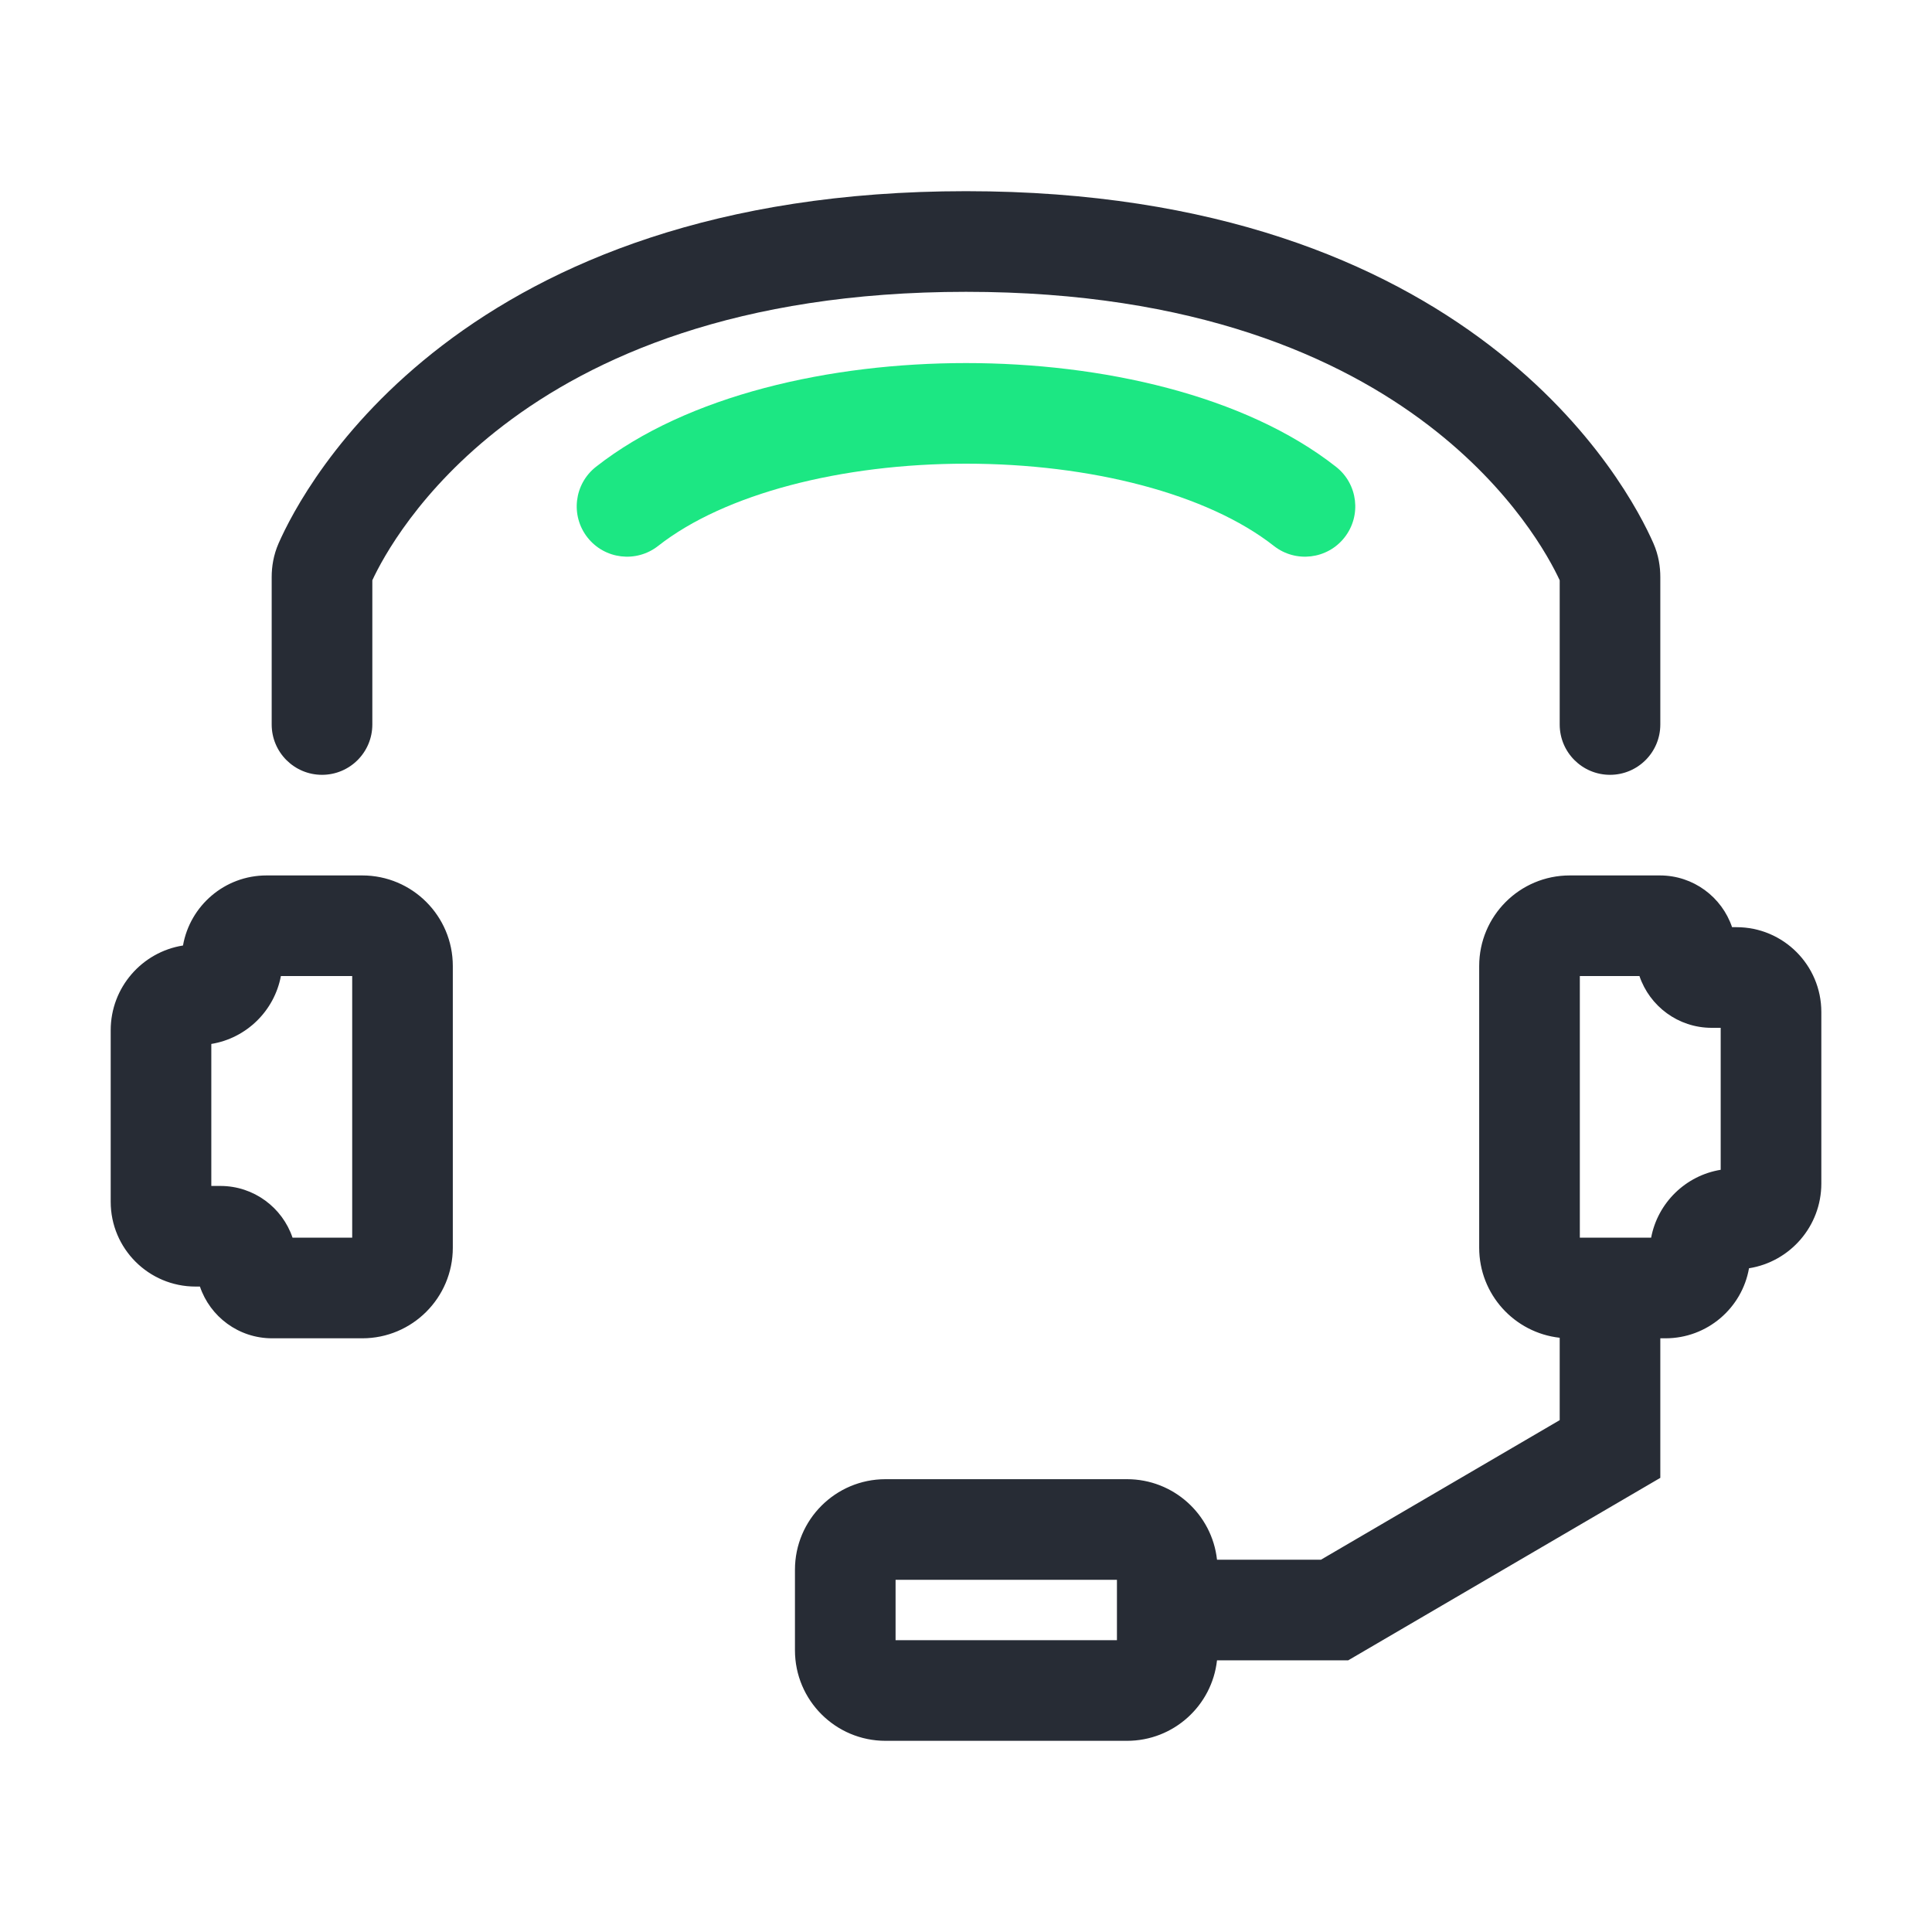 <svg width="64" height="64" viewBox="0 0 64 64" fill="none" xmlns="http://www.w3.org/2000/svg">
<path fill-rule="evenodd" clip-rule="evenodd" d="M32 15.36C27.872 15.36 23.999 16.358 21.801 18.085C21.077 18.653 20.029 18.528 19.461 17.804C18.892 17.08 19.018 16.032 19.742 15.464C22.772 13.083 27.513 12.027 32 12.027C36.487 12.027 41.228 13.083 44.258 15.464C44.982 16.032 45.108 17.08 44.539 17.804C43.971 18.528 42.923 18.653 42.199 18.085C40.001 16.358 36.128 15.36 32 15.36Z" fill="#1CE783"/>
<path fill-rule="evenodd" clip-rule="evenodd" d="M12.334 24V19.222C12.678 18.482 13.892 16.219 16.681 14.088C19.615 11.846 24.398 9.667 32 9.667C39.602 9.667 44.386 11.846 47.32 14.088C50.108 16.219 51.323 18.482 51.667 19.222V24C51.667 24.921 52.413 25.667 53.334 25.667C54.254 25.667 55 24.921 55 24V19.117C55 18.778 54.945 18.392 54.771 17.996C54.359 17.059 52.87 14.133 49.344 11.439C45.795 8.728 40.291 6.333 32 6.333C23.71 6.333 18.205 8.728 14.657 11.439C11.131 14.133 9.642 17.059 9.23 17.996C9.056 18.392 9 18.778 9 19.117V24C9 24.921 9.747 25.667 10.667 25.667C11.588 25.667 12.334 24.921 12.334 24ZM54.696 41C54.914 39.846 55.837 38.941 57 38.751V34.048L56.701 34.048C55.59 34.048 54.647 33.33 54.309 32.333H52.334V41H54.696ZM57.938 42.013C57.707 43.331 56.556 44.333 55.171 44.333H55V48.956L44.662 55H40.315C40.15 56.5 38.878 57.667 37.334 57.667H29.334C27.677 57.667 26.334 56.324 26.334 54.667V52C26.334 50.343 27.677 49 29.334 49H37.334C38.878 49 40.15 50.167 40.315 51.667H43.759L51.667 47.044V44.315C50.167 44.149 49 42.878 49 41.333L49 32C49 30.343 50.343 29 52 29L54.986 29C56.097 29 57.04 29.718 57.377 30.714H57.524C59.076 30.714 60.334 31.972 60.334 33.524V39.205C60.334 40.622 59.296 41.798 57.938 42.013ZM9.305 32.333C9.087 33.487 8.164 34.392 7 34.582V39.286H7.3C8.411 39.286 9.354 40.003 9.691 41H11.667V32.333H9.305ZM6.062 31.321C6.294 30.002 7.444 29 8.829 29H12C13.657 29 15 30.343 15 32V41.333C15 42.99 13.657 44.333 12 44.333H9.014C7.904 44.333 6.96 43.616 6.623 42.619H6.477C4.925 42.619 3.667 41.361 3.667 39.81V34.129C3.667 32.711 4.705 31.536 6.062 31.321ZM29.667 54.333V52.333H37V54.333H29.667Z" fill="#272C35"/>
</svg>
